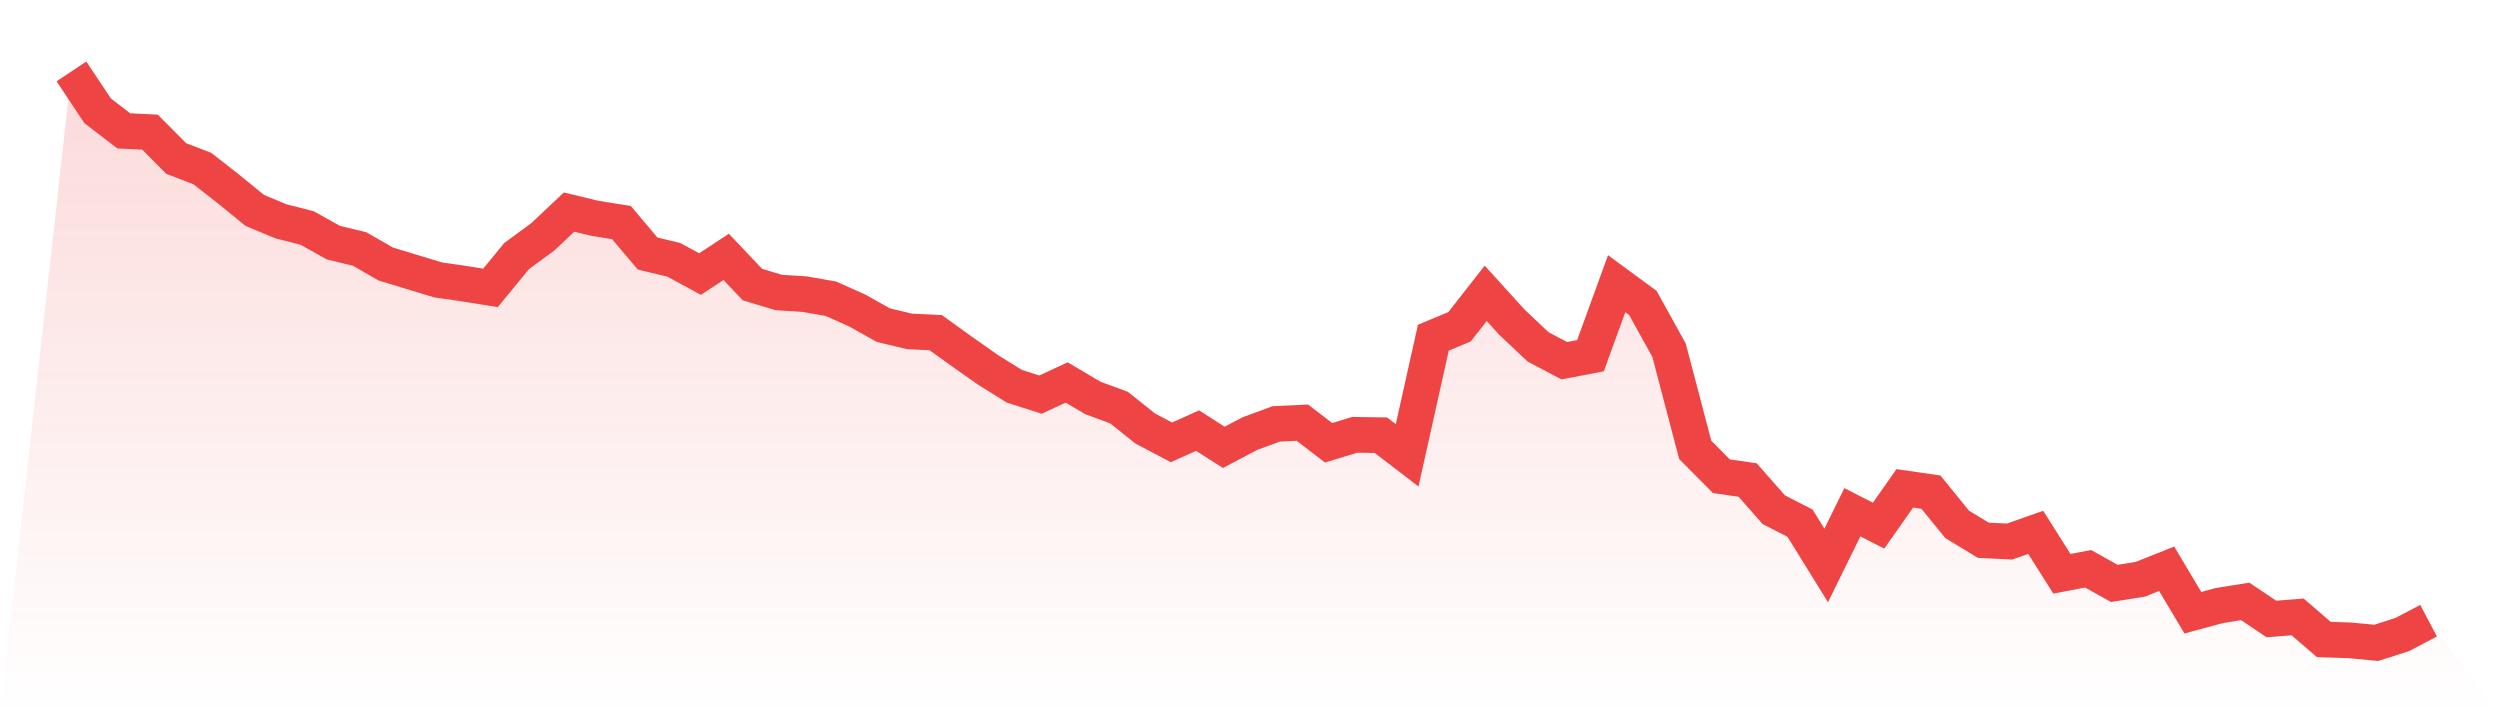 <svg viewBox="0 0 140 40" xmlns="http://www.w3.org/2000/svg">
<defs>
<linearGradient id="gradient" x1="0" x2="0" y1="0" y2="1">
<stop offset="0%" stop-color="#ef4444" stop-opacity="0.2"/>
<stop offset="100%" stop-color="#ef4444" stop-opacity="0"/>
</linearGradient>
</defs>
<path d="M4,4 L4,4 L5.467,6.204 L6.933,7.329 L8.4,7.399 L9.867,8.876 L11.333,9.439 L12.8,10.588 L14.267,11.783 L15.733,12.393 L17.2,12.768 L18.667,13.588 L20.133,13.94 L21.6,14.784 L23.067,15.229 L24.533,15.675 L26,15.886 L27.467,16.12 L28.933,14.338 L30.4,13.26 L31.867,11.877 L33.333,12.229 L34.8,12.463 L36.267,14.198 L37.733,14.549 L39.2,15.347 L40.667,14.385 L42.133,15.933 L43.6,16.378 L45.067,16.472 L46.533,16.73 L48,17.386 L49.467,18.207 L50.933,18.558 L52.4,18.629 L53.867,19.684 L55.333,20.715 L56.8,21.629 L58.267,22.098 L59.733,21.418 L61.2,22.286 L62.667,22.825 L64.133,23.997 L65.6,24.771 L67.067,24.114 L68.533,25.052 L70,24.278 L71.467,23.739 L72.933,23.669 L74.4,24.794 L75.867,24.349 L77.333,24.372 L78.8,25.497 L80.267,18.91 L81.733,18.3 L83.2,16.425 L84.667,18.042 L86.133,19.426 L87.6,20.199 L89.067,19.918 L90.533,15.886 L92,16.964 L93.467,19.613 L94.933,25.193 L96.4,26.67 L97.867,26.881 L99.333,28.545 L100.8,29.295 L102.267,31.663 L103.733,28.686 L105.2,29.436 L106.667,27.349 L108.133,27.56 L109.6,29.366 L111.067,30.256 L112.533,30.327 L114,29.811 L115.467,32.132 L116.933,31.851 L118.4,32.671 L119.867,32.437 L121.333,31.851 L122.8,34.312 L124.267,33.914 L125.733,33.679 L127.2,34.664 L128.667,34.547 L130.133,35.812 L131.6,35.859 L133.067,36 L134.533,35.531 L136,34.758 L140,40 L0,40 z" fill="url(#gradient)"/>
<path d="M4,4 L4,4 L5.467,6.204 L6.933,7.329 L8.4,7.399 L9.867,8.876 L11.333,9.439 L12.8,10.588 L14.267,11.783 L15.733,12.393 L17.2,12.768 L18.667,13.588 L20.133,13.94 L21.6,14.784 L23.067,15.229 L24.533,15.675 L26,15.886 L27.467,16.12 L28.933,14.338 L30.4,13.26 L31.867,11.877 L33.333,12.229 L34.8,12.463 L36.267,14.198 L37.733,14.549 L39.2,15.347 L40.667,14.385 L42.133,15.933 L43.6,16.378 L45.067,16.472 L46.533,16.73 L48,17.386 L49.467,18.207 L50.933,18.558 L52.4,18.629 L53.867,19.684 L55.333,20.715 L56.8,21.629 L58.267,22.098 L59.733,21.418 L61.2,22.286 L62.667,22.825 L64.133,23.997 L65.6,24.771 L67.067,24.114 L68.533,25.052 L70,24.278 L71.467,23.739 L72.933,23.669 L74.4,24.794 L75.867,24.349 L77.333,24.372 L78.8,25.497 L80.267,18.91 L81.733,18.3 L83.2,16.425 L84.667,18.042 L86.133,19.426 L87.6,20.199 L89.067,19.918 L90.533,15.886 L92,16.964 L93.467,19.613 L94.933,25.193 L96.4,26.67 L97.867,26.881 L99.333,28.545 L100.8,29.295 L102.267,31.663 L103.733,28.686 L105.2,29.436 L106.667,27.349 L108.133,27.56 L109.6,29.366 L111.067,30.256 L112.533,30.327 L114,29.811 L115.467,32.132 L116.933,31.851 L118.4,32.671 L119.867,32.437 L121.333,31.851 L122.8,34.312 L124.267,33.914 L125.733,33.679 L127.2,34.664 L128.667,34.547 L130.133,35.812 L131.6,35.859 L133.067,36 L134.533,35.531 L136,34.758" fill="none" stroke="#ef4444" stroke-width="2"/>
</svg>
